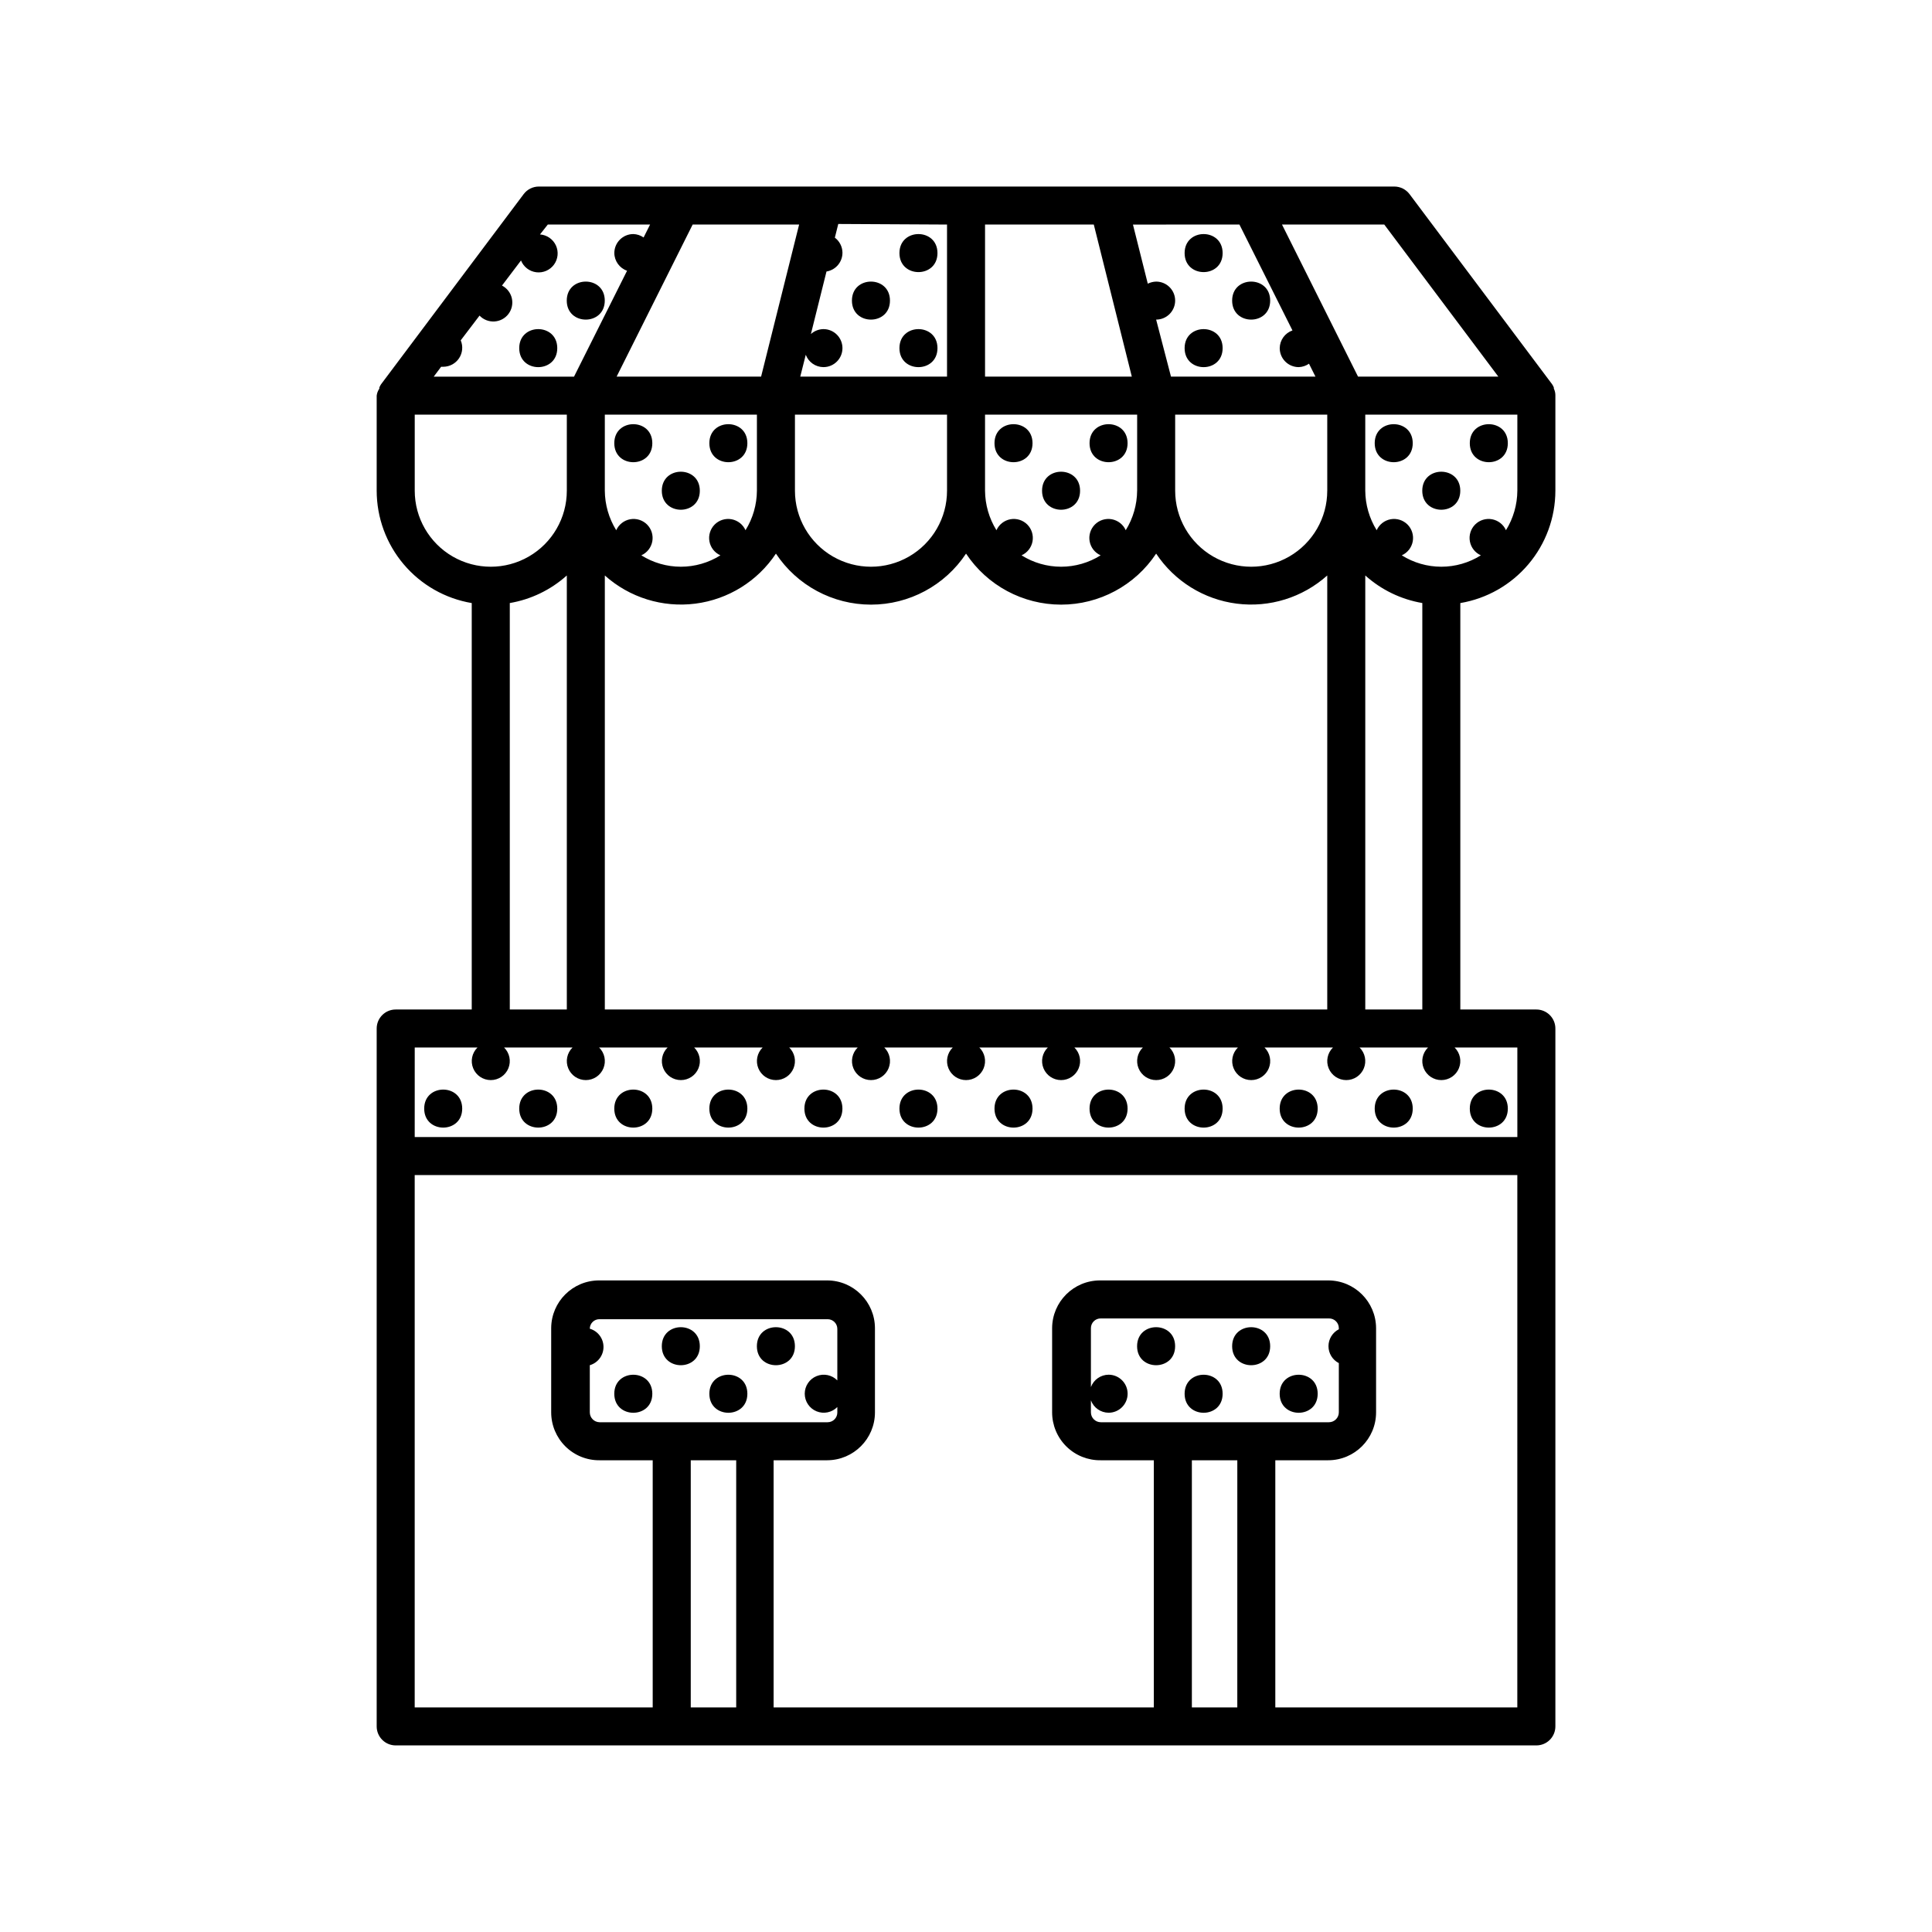 <?xml version="1.0" encoding="UTF-8"?>
<!-- Uploaded to: ICON Repo, www.svgrepo.com, Generator: ICON Repo Mixer Tools -->
<svg fill="#000000" width="800px" height="800px" version="1.1" viewBox="144 144 512 512" xmlns="http://www.w3.org/2000/svg">
 <g>
  <path d="m543.59 437.79c0 6.715-10.078 6.715-10.078 0 0-6.719 10.078-6.719 10.078 0"/>
  <path d="m518.39 437.79c0 6.715-10.078 6.715-10.078 0 0-6.719 10.078-6.719 10.078 0"/>
  <path d="m493.2 437.79c0 6.715-10.074 6.715-10.074 0 0-6.719 10.074-6.719 10.074 0"/>
  <path d="m468.01 437.79c0 6.715-10.074 6.715-10.074 0 0-6.719 10.074-6.719 10.074 0"/>
  <path d="m442.82 437.79c0 6.715-10.078 6.715-10.078 0 0-6.719 10.078-6.719 10.078 0"/>
  <path d="m417.63 437.79c0 6.715-10.078 6.715-10.078 0 0-6.719 10.078-6.719 10.078 0"/>
  <path d="m392.44 437.79c0 6.715-10.078 6.715-10.078 0 0-6.719 10.078-6.719 10.078 0"/>
  <path d="m367.25 437.79c0 6.715-10.074 6.715-10.074 0 0-6.719 10.074-6.719 10.074 0"/>
  <path d="m342.06 437.79c0 6.715-10.074 6.715-10.074 0 0-6.719 10.074-6.719 10.074 0"/>
  <path d="m316.87 437.79c0 6.715-10.078 6.715-10.078 0 0-6.719 10.078-6.719 10.078 0"/>
  <path d="m291.68 437.79c0 6.715-10.078 6.715-10.078 0 0-6.719 10.078-6.719 10.078 0"/>
  <path d="m266.49 437.79c0 6.715-10.074 6.715-10.074 0 0-6.719 10.074-6.719 10.074 0"/>
  <path d="m342.06 261.45c0 6.719-10.074 6.719-10.074 0 0-6.715 10.074-6.715 10.074 0"/>
  <path d="m316.87 261.45c0 6.719-10.078 6.719-10.078 0 0-6.715 10.078-6.715 10.078 0"/>
  <path d="m329.46 274.05c0 6.715-10.074 6.715-10.074 0 0-6.719 10.074-6.719 10.074 0"/>
  <path d="m442.82 261.45c0 6.719-10.078 6.719-10.078 0 0-6.715 10.078-6.715 10.078 0"/>
  <path d="m417.63 261.45c0 6.719-10.078 6.719-10.078 0 0-6.715 10.078-6.715 10.078 0"/>
  <path d="m430.23 274.05c0 6.715-10.074 6.715-10.074 0 0-6.719 10.074-6.719 10.074 0"/>
  <path d="m543.59 261.45c0 6.719-10.078 6.719-10.078 0 0-6.715 10.078-6.715 10.078 0"/>
  <path d="m530.99 274.05c0 6.715-10.074 6.715-10.074 0 0-6.719 10.074-6.719 10.074 0"/>
  <path d="m518.39 261.45c0 6.719-10.078 6.719-10.078 0 0-6.715 10.078-6.715 10.078 0"/>
  <path d="m291.68 236.26c0 6.715-10.078 6.715-10.078 0 0-6.719 10.078-6.719 10.078 0"/>
  <path d="m304.27 223.66c0 6.719-10.074 6.719-10.074 0 0-6.715 10.074-6.715 10.074 0"/>
  <path d="m392.44 211.07c0 6.719-10.078 6.719-10.078 0s10.078-6.719 10.078 0"/>
  <path d="m392.44 236.26c0 6.715-10.078 6.715-10.078 0 0-6.719 10.078-6.719 10.078 0"/>
  <path d="m379.85 223.66c0 6.719-10.078 6.719-10.078 0 0-6.715 10.078-6.715 10.078 0"/>
  <path d="m468.01 211.07c0 6.719-10.074 6.719-10.074 0s10.074-6.719 10.074 0"/>
  <path d="m468.01 236.26c0 6.715-10.074 6.715-10.074 0 0-6.719 10.074-6.719 10.074 0"/>
  <path d="m480.61 223.66c0 6.719-10.078 6.719-10.078 0 0-6.715 10.078-6.715 10.078 0"/>
  <path d="m555.78 246.99v-0.301-0.004c-0.121-0.301-0.273-0.586-0.453-0.855l-37.785-50.383v0.004c-0.953-1.27-2.445-2.016-4.031-2.016h-226.71c-1.586 0-3.078 0.746-4.031 2.016l-37.785 50.383v-0.004c-0.18 0.27-0.332 0.555-0.453 0.855v0.301 0.004c-0.387 0.551-0.629 1.191-0.707 1.863v25.191c0.008 7.137 2.543 14.043 7.152 19.492 4.609 5.449 11 9.094 18.039 10.281v107.71h-20.152c-2.781 0-5.039 2.258-5.039 5.039v184.95c0 1.336 0.531 2.617 1.477 3.562 0.945 0.945 2.227 1.473 3.562 1.473h302.29c1.336 0 2.617-0.527 3.562-1.473 0.945-0.945 1.477-2.227 1.477-3.562v-184.95c0-1.336-0.531-2.617-1.477-3.562-0.945-0.945-2.227-1.477-3.562-1.477h-20.152v-107.71c7.039-1.188 13.43-4.832 18.039-10.281 4.613-5.449 7.144-12.355 7.152-19.492v-25.191c0.016-0.645-0.121-1.285-0.402-1.863zm-9.676 349.49h-64.133v-65.496h14.008-0.004c7.012 0 12.699-5.684 12.699-12.695v-22.32c-0.031-6.992-5.707-12.645-12.699-12.645h-60.457c-6.992 0-12.668 5.652-12.695 12.645v22.32c0 3.402 1.367 6.664 3.789 9.051 2.426 2.387 5.707 3.699 9.109 3.644h14.055v65.496h-100.76v-65.496h14.207c6.992-0.027 12.648-5.703 12.648-12.695v-22.32c-0.027-6.973-5.676-12.617-12.648-12.645h-60.457c-6.992 0-12.668 5.652-12.695 12.645v22.32c0 3.394 1.359 6.644 3.773 9.031 2.414 2.387 5.68 3.707 9.074 3.664h14.055v65.496h-63.074v-141.07h292.21zm-113-78.191v-3.176c0.734 1.961 2.598 3.262 4.688 3.277 2.781 0 5.039-2.258 5.039-5.039s-2.258-5.039-5.039-5.039c-2.09 0.016-3.953 1.316-4.688 3.277v-15.621c0-0.688 0.277-1.352 0.77-1.832 0.496-0.484 1.16-0.75 1.852-0.734h60.457c0.691-0.016 1.355 0.25 1.848 0.734 0.496 0.48 0.773 1.145 0.773 1.832v0.305c-1.684 0.859-2.742 2.594-2.742 4.484s1.059 3.621 2.742 4.484v13.047c0 1.445-1.176 2.621-2.621 2.621h-60.457c-0.695 0-1.359-0.277-1.852-0.77-0.492-0.492-0.77-1.156-0.77-1.852zm26.754 12.695h12.043l-0.004 65.496h-12.039zm-132.8 65.496v-65.496h12.043v65.496zm-26.754-78.191v-12.496c2.152-0.625 3.629-2.598 3.629-4.836 0-2.238-1.477-4.207-3.629-4.836 0-0.676 0.273-1.324 0.758-1.801 0.484-0.473 1.137-0.73 1.812-0.719h60.457c1.422 0 2.57 1.152 2.57 2.57v13.652c-1.434-1.461-3.609-1.91-5.504-1.137-1.895 0.773-3.133 2.617-3.133 4.664s1.238 3.891 3.133 4.664c1.895 0.773 4.07 0.324 5.504-1.137v1.41c0.012 0.691-0.25 1.355-0.734 1.848-0.484 0.496-1.145 0.773-1.836 0.773h-60.457c-1.426-0.027-2.57-1.195-2.57-2.621zm-29.223-290.65h0.004c1.023 1.074 2.469 1.641 3.949 1.551 1.48-0.086 2.844-0.824 3.731-2.012 0.891-1.188 1.207-2.707 0.875-4.152-0.336-1.445-1.289-2.668-2.609-3.348l5.039-6.648c0.68 1.699 2.231 2.894 4.047 3.121 1.82 0.227 3.617-0.551 4.695-2.027 1.082-1.48 1.273-3.43 0.504-5.09-0.773-1.66-2.383-2.773-4.211-2.906l2.066-2.621h27.105l-1.715 3.426c-0.797-0.559-1.742-0.875-2.719-0.906-2.781 0-5.039 2.258-5.039 5.039 0.031 2.117 1.379 3.988 3.375 4.684l-14.055 28.062h-37.18l1.965-2.621h0.555l-0.004 0.004c1.691-0.004 3.266-0.852 4.199-2.258 0.934-1.41 1.098-3.191 0.438-4.746zm84.695-24.133-10.078 40.305h-38.289l20.152-40.305zm39.195 0v40.305h-38.895l1.461-5.793c0.73 1.957 2.594 3.262 4.684 3.273 2.785 0 5.039-2.254 5.039-5.035 0-2.785-2.254-5.039-5.039-5.039-1.23 0.016-2.414 0.48-3.324 1.309l4.133-16.574c2.465-0.398 4.262-2.543 4.231-5.039-0.031-1.551-0.773-3-2.016-3.93l0.906-3.629zm38.895 0 10.078 40.305h-38.898v-40.305zm38.594 0 14.055 28.062c-2 0.699-3.348 2.57-3.375 4.688 0 1.336 0.527 2.617 1.473 3.562 0.945 0.945 2.227 1.473 3.562 1.473 0.977-0.031 1.922-0.348 2.723-0.906l1.715 3.426h-38.289l-3.934-15.113c1.336 0 2.617-0.531 3.562-1.477 0.945-0.945 1.477-2.227 1.477-3.562 0-1.336-0.531-2.617-1.477-3.562-0.945-0.945-2.227-1.473-3.562-1.473-0.77 0.02-1.527 0.211-2.215 0.551l-3.93-15.668zm38.387 0 30.23 40.305h-37.184l-20.152-40.305zm-15.113 208.02h-191.45v-115.02c6.539 5.852 15.293 8.578 23.996 7.465s16.492-5.949 21.348-13.258c5.602 8.441 15.059 13.52 25.191 13.52 10.133 0 19.59-5.078 25.191-13.52 5.598 8.441 15.059 13.52 25.188 13.52 10.133 0 19.59-5.078 25.191-13.52 4.856 7.309 12.645 12.145 21.348 13.258 8.703 1.113 17.461-1.613 23.996-7.465zm-191.45-157.64h40.305v20.152c-0.023 3.703-1.07 7.328-3.023 10.477-0.672-1.516-2.051-2.602-3.684-2.906-1.629-0.301-3.309 0.219-4.481 1.391-1.172 1.176-1.695 2.852-1.391 4.484 0.301 1.633 1.391 3.008 2.906 3.684-3.141 1.973-6.773 3.019-10.48 3.019s-7.34-1.047-10.477-3.019c1.516-0.676 2.602-2.051 2.906-3.684 0.301-1.633-0.219-3.309-1.391-4.484-1.176-1.172-2.852-1.691-4.484-1.391-1.629 0.305-3.008 1.391-3.684 2.906-1.949-3.148-2.996-6.773-3.023-10.477zm90.688 0v20.152c0 7.199-3.84 13.852-10.078 17.453-6.234 3.598-13.914 3.598-20.152 0-6.234-3.602-10.074-10.254-10.074-17.453v-20.152zm50.383 0v20.152h-0.004c-0.023 3.703-1.07 7.328-3.019 10.477-0.676-1.516-2.055-2.602-3.688-2.906-1.629-0.301-3.309 0.219-4.481 1.391-1.172 1.176-1.695 2.852-1.391 4.484 0.301 1.633 1.391 3.008 2.906 3.684-3.141 1.973-6.769 3.019-10.48 3.019-3.707 0-7.34-1.047-10.477-3.019 1.516-0.676 2.602-2.051 2.906-3.684 0.301-1.633-0.219-3.309-1.391-4.484-1.176-1.172-2.852-1.691-4.484-1.391-1.629 0.305-3.008 1.391-3.684 2.906-1.949-3.148-2.996-6.773-3.023-10.477v-20.152zm50.383 20.152h-0.004c0 7.199-3.84 13.852-10.078 17.453-6.234 3.598-13.914 3.598-20.152 0-6.234-3.602-10.074-10.254-10.074-17.453v-20.152h40.305zm-241.83-20.152h40.305v20.152c0 7.199-3.84 13.852-10.078 17.453-6.234 3.598-13.914 3.598-20.152 0-6.234-3.602-10.074-10.254-10.074-17.453zm25.191 49.926c5.625-0.957 10.863-3.492 15.113-7.305v115.02h-15.113zm-25.191 117.79h16.625c-1.461 1.43-1.91 3.606-1.137 5.5 0.773 1.895 2.617 3.133 4.664 3.133s3.891-1.238 4.664-3.133c0.773-1.895 0.324-4.07-1.137-5.5h18.137c-1.461 1.43-1.914 3.606-1.137 5.5 0.773 1.895 2.617 3.133 4.664 3.133s3.887-1.238 4.664-3.133c0.773-1.895 0.324-4.07-1.141-5.5h18.141c-1.465 1.43-1.914 3.606-1.141 5.5 0.773 1.895 2.617 3.133 4.664 3.133s3.891-1.238 4.664-3.133c0.773-1.895 0.324-4.07-1.137-5.5h18.137c-1.461 1.43-1.91 3.606-1.137 5.5s2.617 3.133 4.664 3.133c2.047 0 3.891-1.238 4.664-3.133s0.324-4.07-1.137-5.5h18.137c-1.461 1.43-1.91 3.606-1.137 5.5 0.773 1.895 2.617 3.133 4.664 3.133s3.891-1.238 4.664-3.133c0.773-1.895 0.324-4.07-1.137-5.5h18.137c-1.461 1.43-1.914 3.606-1.137 5.5 0.773 1.895 2.617 3.133 4.664 3.133s3.891-1.238 4.664-3.133c0.773-1.895 0.324-4.07-1.141-5.5h18.141c-1.465 1.43-1.914 3.606-1.141 5.5 0.773 1.895 2.617 3.133 4.664 3.133s3.891-1.238 4.664-3.133c0.777-1.895 0.324-4.07-1.137-5.5h18.137c-1.461 1.43-1.91 3.606-1.137 5.5 0.773 1.895 2.617 3.133 4.664 3.133s3.891-1.238 4.664-3.133c0.773-1.895 0.324-4.07-1.137-5.5h18.137c-1.461 1.43-1.91 3.606-1.137 5.5s2.617 3.133 4.664 3.133c2.047 0 3.891-1.238 4.664-3.133s0.324-4.07-1.137-5.5h18.137c-1.461 1.43-1.91 3.606-1.137 5.5 0.773 1.895 2.617 3.133 4.664 3.133s3.891-1.238 4.664-3.133c0.773-1.895 0.324-4.07-1.141-5.5h18.141c-1.465 1.43-1.914 3.606-1.141 5.5 0.777 1.895 2.617 3.133 4.664 3.133s3.891-1.238 4.664-3.133c0.777-1.895 0.324-4.07-1.137-5.5h16.625v23.727h-292.21zm267.02-10.078h-15.117v-115.02c4.25 3.812 9.488 6.348 15.117 7.305zm22.168-127.01c-0.676-1.516-2.055-2.602-3.688-2.906-1.629-0.301-3.305 0.219-4.481 1.391-1.172 1.176-1.695 2.852-1.391 4.484 0.305 1.633 1.391 3.008 2.906 3.684-3.141 1.973-6.769 3.019-10.48 3.019-3.707 0-7.34-1.047-10.477-3.019 1.516-0.676 2.602-2.051 2.906-3.684 0.301-1.633-0.219-3.309-1.391-4.484-1.176-1.172-2.852-1.691-4.484-1.391-1.629 0.305-3.008 1.391-3.684 2.906-1.949-3.148-2.996-6.773-3.023-10.477v-20.152h40.305v20.152c-0.023 3.703-1.07 7.328-3.019 10.477z"/>
  <path d="m342.06 513.36c0 6.719-10.074 6.719-10.074 0s10.074-6.719 10.074 0"/>
  <path d="m354.66 500.76c0 6.715-10.078 6.715-10.078 0 0-6.719 10.078-6.719 10.078 0"/>
  <path d="m329.46 500.76c0 6.715-10.074 6.715-10.074 0 0-6.719 10.074-6.719 10.074 0"/>
  <path d="m316.87 513.36c0 6.719-10.078 6.719-10.078 0s10.078-6.719 10.078 0"/>
  <path d="m493.2 513.36c0 6.719-10.074 6.719-10.074 0s10.074-6.719 10.074 0"/>
  <path d="m468.01 513.36c0 6.719-10.074 6.719-10.074 0s10.074-6.719 10.074 0"/>
  <path d="m480.61 500.76c0 6.715-10.078 6.715-10.078 0 0-6.719 10.078-6.719 10.078 0"/>
  <path d="m455.42 500.76c0 6.715-10.078 6.715-10.078 0 0-6.719 10.078-6.719 10.078 0"/>
 </g>
</svg>